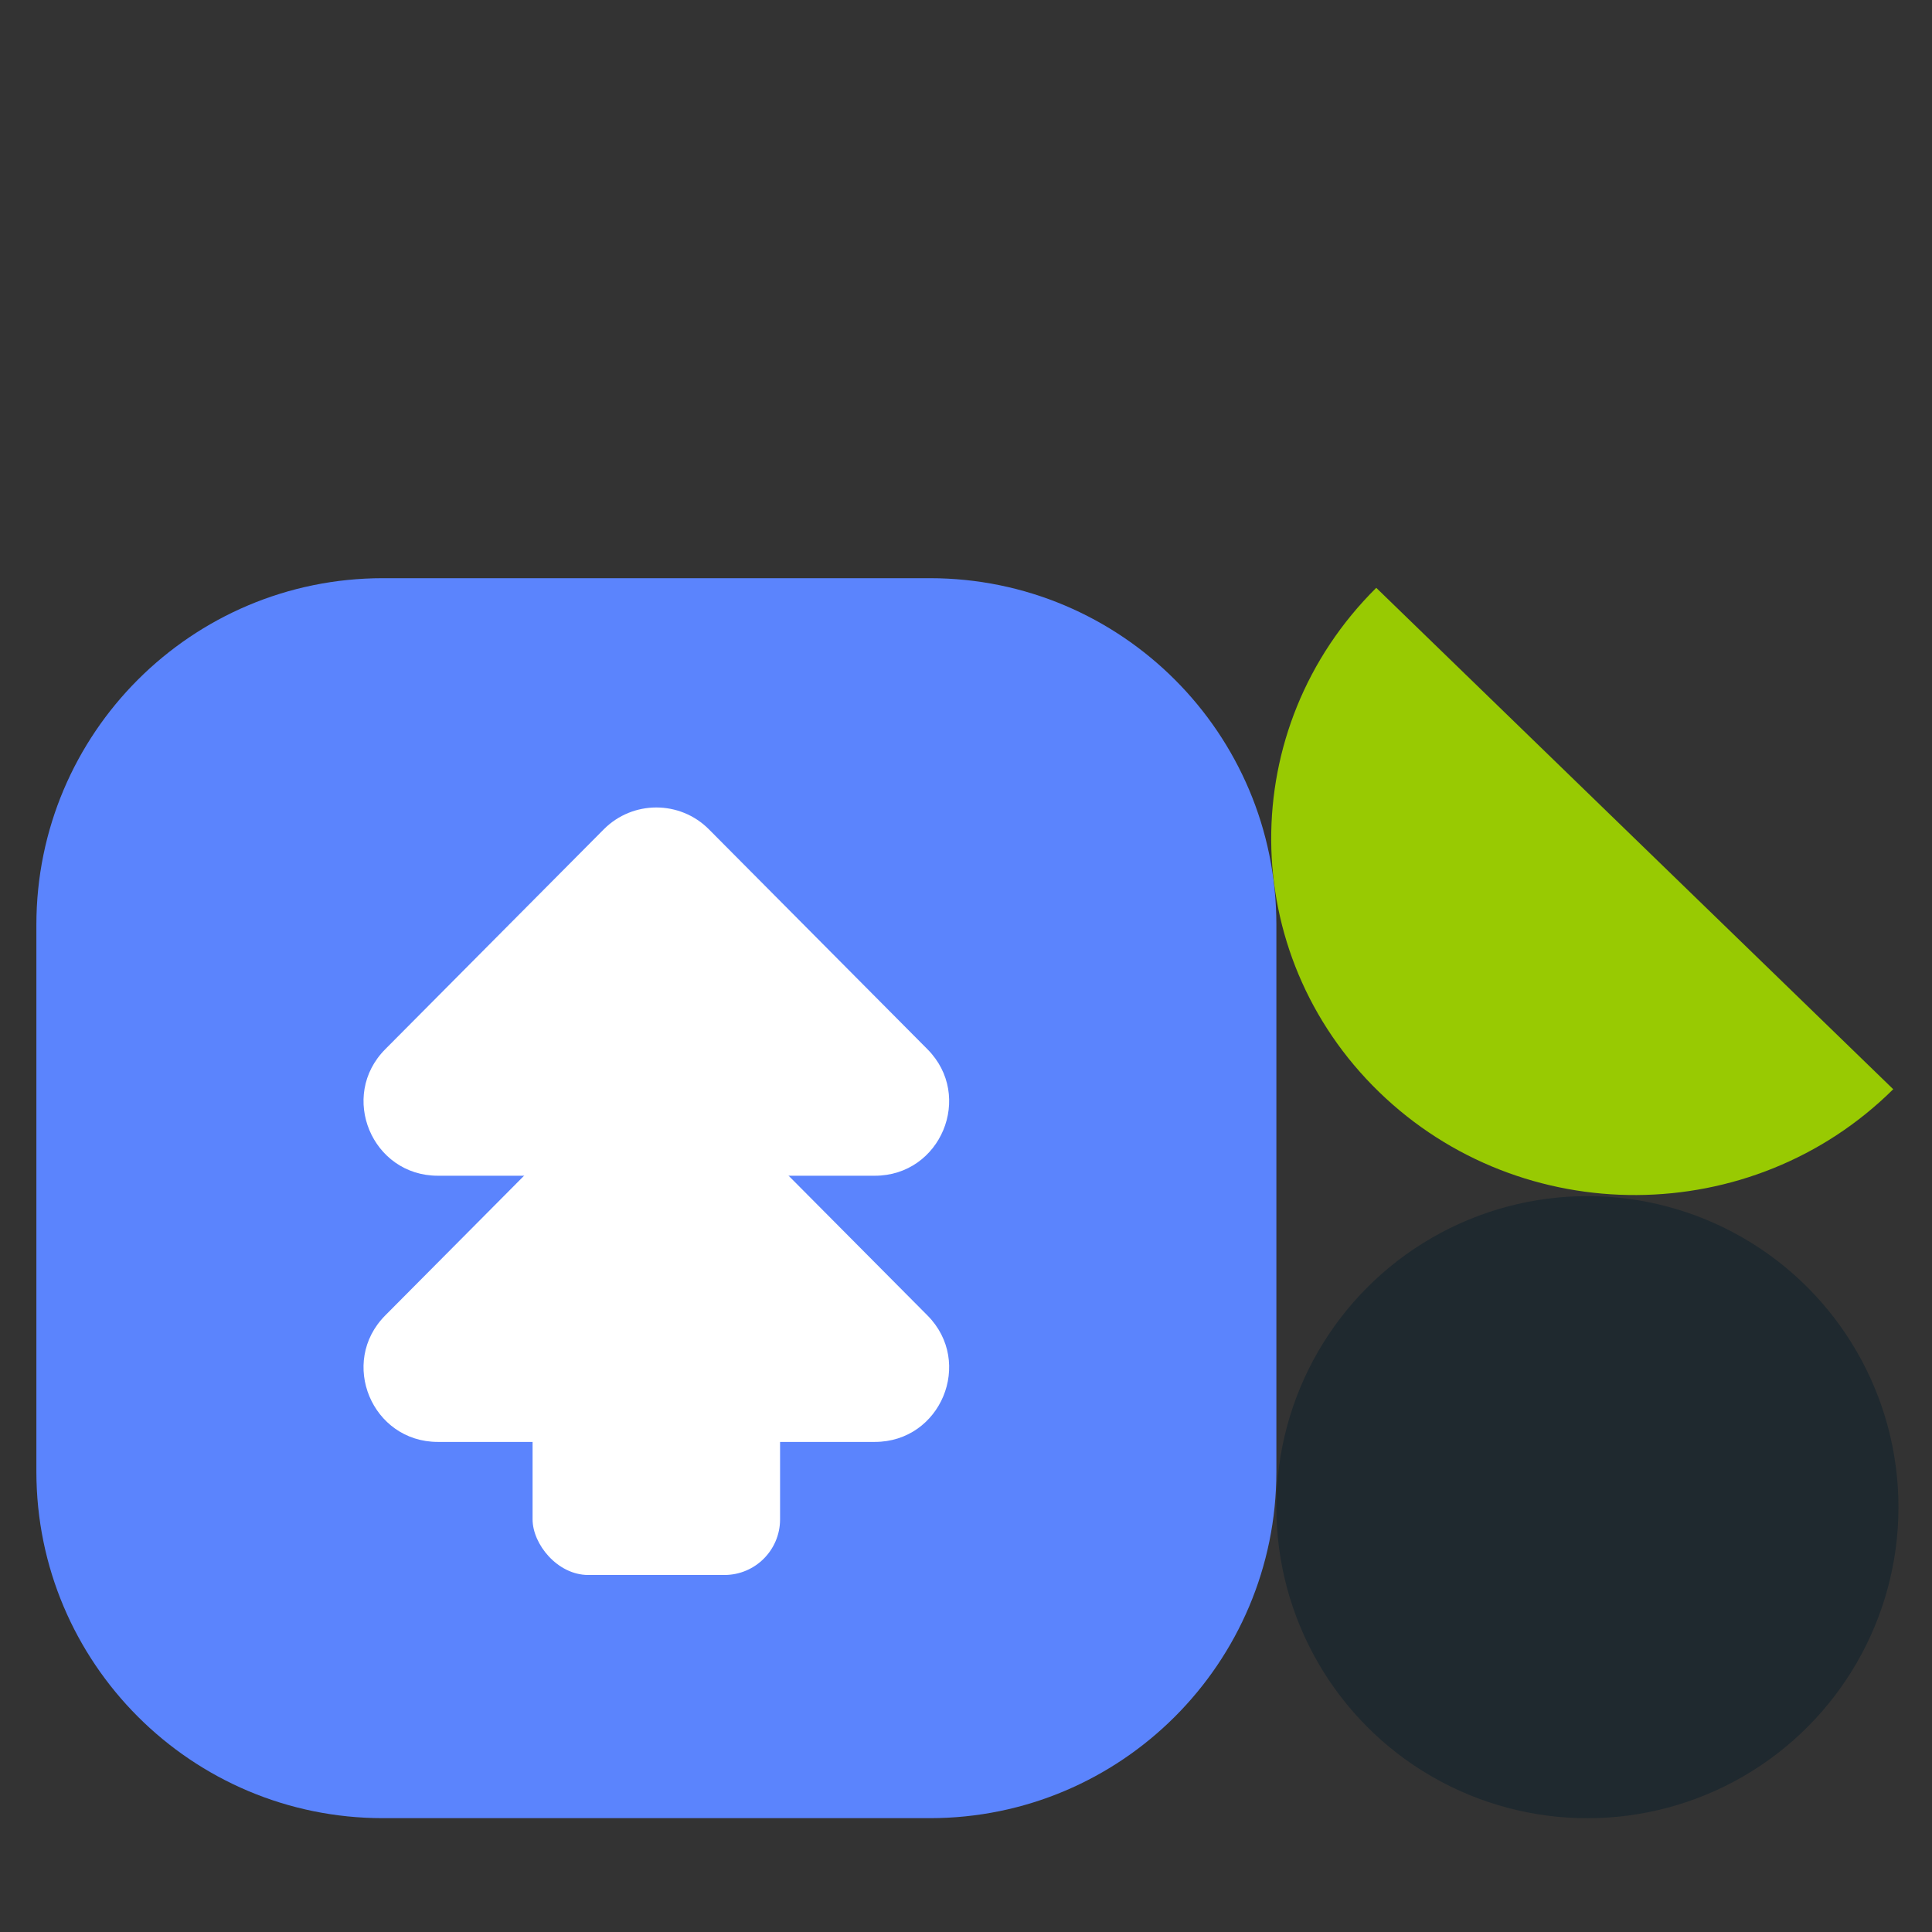 <svg width="101" height="101" viewBox="0 0 101 101" fill="none" xmlns="http://www.w3.org/2000/svg">
<rect x="0" y="0" width="101" height="101" fill="#333333" stroke="none"/>
<path d="M48.609 30.226H20.019C10.014 30.226 1.902 38.337 1.902 48.343V76.932C1.902 86.938 10.014 95.049 20.019 95.049H48.609C58.615 95.049 66.726 86.938 66.726 76.932V48.343C66.726 38.337 58.615 30.226 48.609 30.226Z" fill="#5B84FD"/>
<path d="M71.947 30.73C64.567 38.049 64.633 49.85 72.096 57.088C79.559 64.326 91.592 64.261 98.973 56.942L71.947 30.73Z" fill="#98CA02"/>
<path d="M31.561 43.358C33.077 41.831 35.547 41.831 37.063 43.358L48.485 54.852C50.916 57.299 49.183 61.464 45.734 61.464H22.89C19.441 61.464 17.707 57.299 20.139 54.852L31.561 43.358Z" fill="white"/>
<path d="M31.561 57.274C33.077 55.747 35.547 55.747 37.063 57.274L48.485 68.768C50.916 71.215 49.183 75.38 45.734 75.38H22.89C19.441 75.38 17.707 71.215 20.139 68.768L31.561 57.274Z" fill="white"/>
<rect x="27.842" y="68.421" width="12.938" height="13.915" rx="2.909" fill="white"/>
<circle cx="82.986" cy="78.791" r="16.261" fill="#1F292F"/>
</svg>

